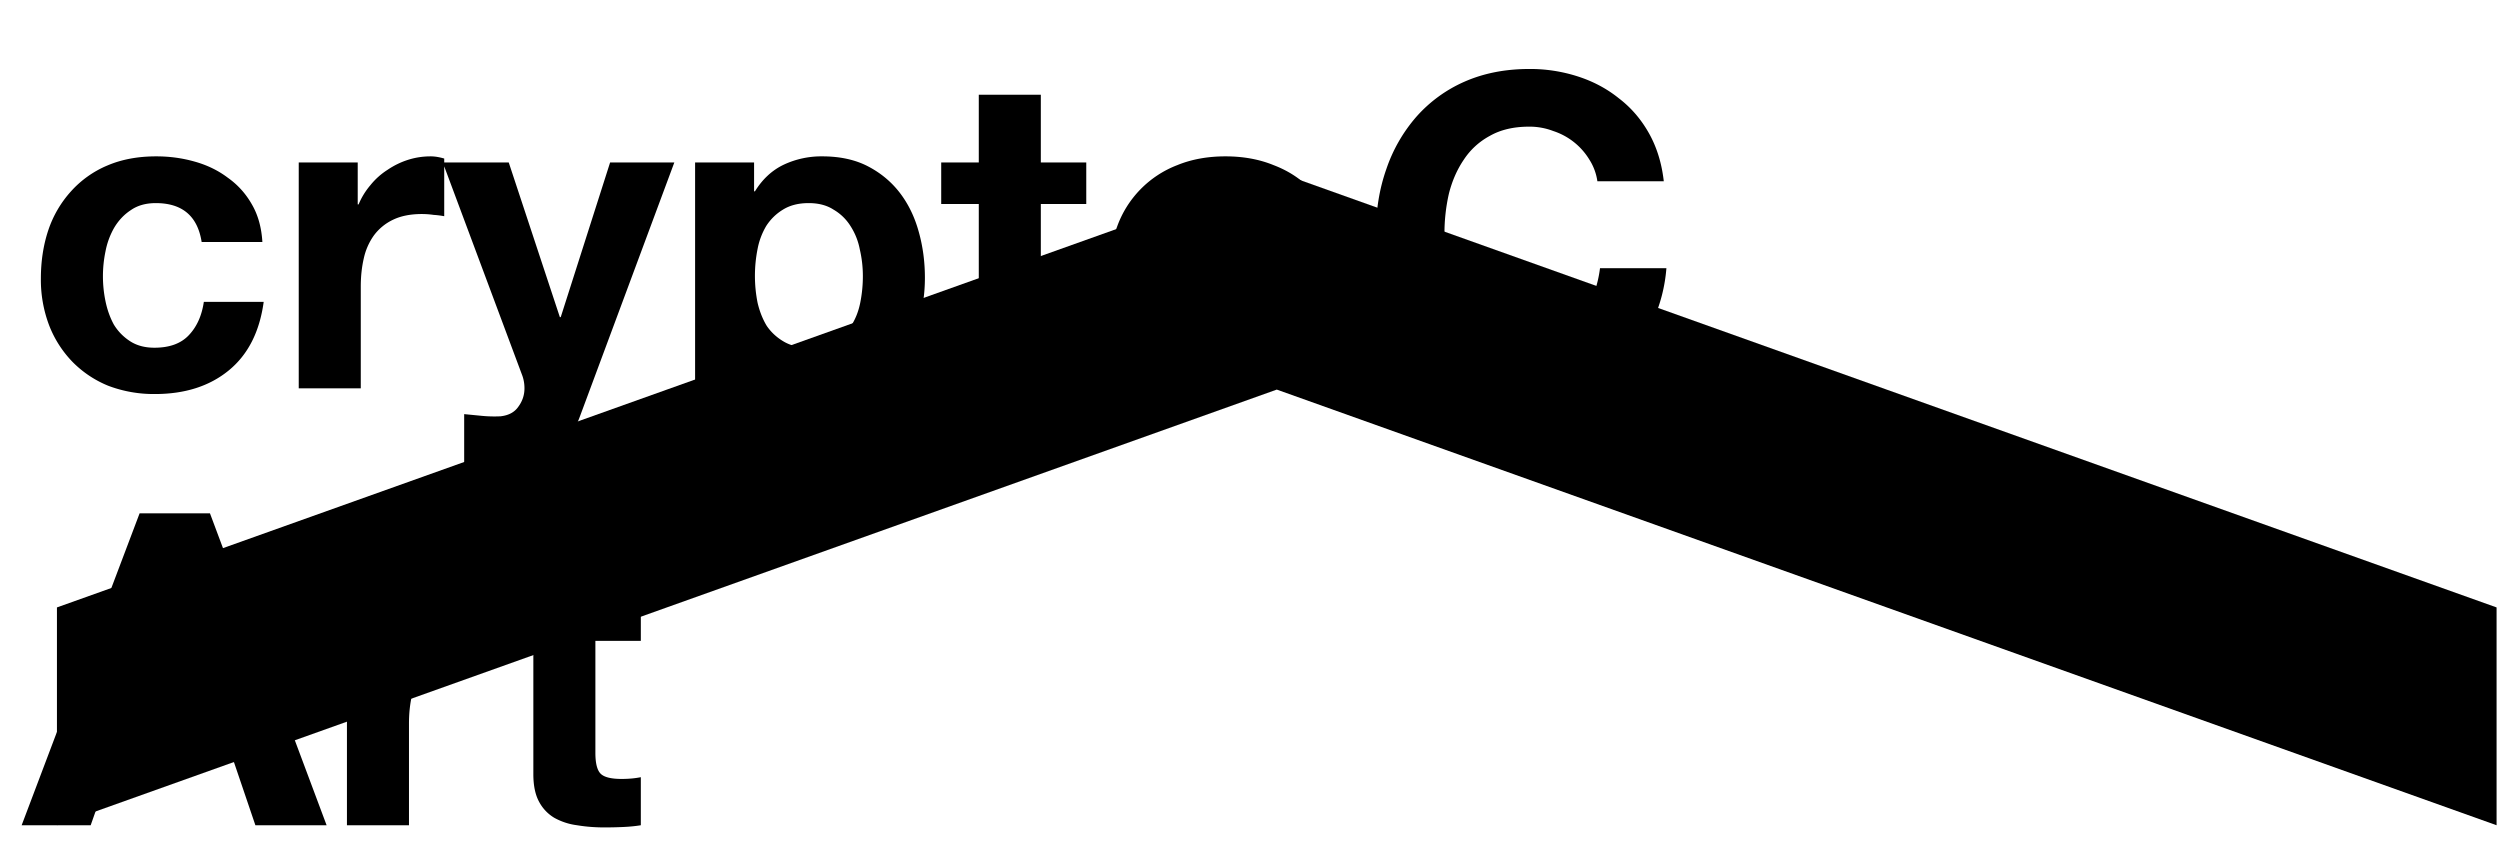 <svg xmlns="http://www.w3.org/2000/svg" width="103" height="35" fill="none"><path fill="color(display-p3 1 .816 .133)" fill-rule="evenodd" d="M52.603 7.077 2.346 25.026V34l50.257-17.949V7.077zm0 0 50.256 17.949V34L52.603 16.051V7.077z" clip-rule="evenodd"/><path fill="#000" d="M8.308 9.97c-.168-1.068-.798-1.602-1.89-1.602-.408 0-.75.096-1.026.288-.276.18-.504.42-.684.72a3.133 3.133 0 0 0-.36.972 5.055 5.055 0 0 0 0 2.07c.072.348.186.666.342.954.168.276.39.504.666.684.276.18.612.27 1.008.27.612 0 1.08-.168 1.404-.504.336-.348.546-.81.63-1.386h2.466c-.168 1.236-.648 2.178-1.44 2.826-.792.648-1.806.972-3.042.972a5.283 5.283 0 0 1-1.926-.342 4.376 4.376 0 0 1-1.476-.99 4.488 4.488 0 0 1-.954-1.494 5.283 5.283 0 0 1-.342-1.926c0-.72.102-1.386.306-1.998a4.518 4.518 0 0 1 .936-1.602A4.19 4.19 0 0 1 4.42 6.82c.588-.252 1.26-.378 2.016-.378.552 0 1.08.072 1.584.216.516.144.972.366 1.368.666.408.288.738.654.99 1.098.252.432.396.948.432 1.548H8.308zm4-3.276h2.43v1.728h.036c.12-.288.282-.552.486-.792a2.91 2.91 0 0 1 .702-.63c.264-.18.546-.318.846-.414.3-.096.612-.144.936-.144.168 0 .354.03.558.09v2.376a3.518 3.518 0 0 0-.432-.054 3.438 3.438 0 0 0-.486-.036c-.468 0-.864.078-1.188.234a2.098 2.098 0 0 0-.792.648 2.56 2.56 0 0 0-.414.936c-.084.36-.126.75-.126 1.17V16h-2.556V6.694zm11.586 10.458c-.276.756-.66 1.296-1.152 1.62-.492.324-1.176.486-2.052.486-.264 0-.528-.012-.792-.036a18.02 18.02 0 0 1-.774-.054v-2.106l.738.072c.252.024.504.03.756.018.336-.036.582-.168.738-.396.168-.228.252-.48.252-.756 0-.204-.036-.396-.108-.576l-3.258-8.73h2.718l2.106 6.372h.036l2.034-6.372h2.646l-3.888 10.458zm9.442-2.826c.42 0 .768-.084 1.044-.252.288-.168.516-.384.684-.648.18-.276.306-.594.378-.954.072-.36.108-.726.108-1.098 0-.372-.042-.738-.126-1.098a2.695 2.695 0 0 0-.378-.954 2.015 2.015 0 0 0-.702-.684c-.276-.18-.618-.27-1.026-.27-.42 0-.774.09-1.062.27-.276.168-.504.39-.684.666a2.92 2.92 0 0 0-.36.954 5.678 5.678 0 0 0 0 2.214c.084.36.21.678.378.954.18.264.414.48.702.648.288.168.636.252 1.044.252zm-4.698-7.632h2.43v1.188h.036c.312-.504.708-.87 1.188-1.098a3.644 3.644 0 0 1 1.584-.342c.732 0 1.362.138 1.89.414.528.276.966.642 1.314 1.098.348.456.606.99.774 1.602.168.6.252 1.23.252 1.89 0 .624-.084 1.224-.252 1.8a4.49 4.49 0 0 1-.774 1.53 3.678 3.678 0 0 1-1.278 1.062c-.504.264-1.098.396-1.782.396-.576 0-1.11-.114-1.602-.342a3.103 3.103 0 0 1-1.188-1.044h-.036v4.41h-2.556V6.694zm14.244 0h1.872v1.71h-1.872v4.608c0 .432.072.72.216.864.144.144.432.216.864.216.144 0 .282-.006.414-.018a3.58 3.58 0 0 0 .378-.054V16c-.216.036-.456.06-.72.072a17.05 17.05 0 0 1-.774.018c-.396 0-.774-.03-1.134-.09a2.607 2.607 0 0 1-.936-.306 1.687 1.687 0 0 1-.63-.666c-.156-.288-.234-.666-.234-1.134v-5.49h-1.548v-1.71h1.548v-2.79h2.556v2.79zm5.356 4.662c0 .372.036.738.108 1.098.072.348.192.666.36.954.18.276.414.498.702.666.288.168.648.252 1.08.252.432 0 .792-.084 1.08-.252.3-.168.534-.39.702-.666.18-.288.306-.606.378-.954a5.585 5.585 0 0 0 0-2.196 2.695 2.695 0 0 0-.378-.954 1.876 1.876 0 0 0-.702-.666c-.288-.18-.648-.27-1.08-.27-.432 0-.792.09-1.08.27-.288.168-.522.39-.702.666a2.92 2.92 0 0 0-.36.954c-.072.36-.108.726-.108 1.098zm-2.556 0c0-.744.114-1.416.342-2.016a4.254 4.254 0 0 1 2.484-2.538c.588-.24 1.248-.36 1.98-.36s1.392.12 1.98.36c.6.228 1.11.558 1.53.99.42.42.744.936.972 1.548.228.6.342 1.272.342 2.016s-.114 1.416-.342 2.016a4.467 4.467 0 0 1-.972 1.548c-.42.42-.93.744-1.53.972-.588.228-1.248.342-1.98.342s-1.392-.114-1.98-.342a4.314 4.314 0 0 1-1.512-.972 4.467 4.467 0 0 1-.972-1.548c-.228-.6-.342-1.272-.342-2.016zm20.13-3.888a2.232 2.232 0 0 0-.324-.882 2.733 2.733 0 0 0-1.494-1.188 2.734 2.734 0 0 0-.99-.18c-.636 0-1.176.126-1.62.378-.444.24-.804.57-1.08.99-.276.408-.48.876-.612 1.404a7.368 7.368 0 0 0-.18 1.638c0 .54.06 1.068.18 1.584.132.504.336.96.612 1.368.276.408.636.738 1.08.99.444.24.984.36 1.62.36.864 0 1.536-.264 2.016-.792.492-.528.792-1.224.9-2.088h2.736a6.534 6.534 0 0 1-.558 2.178c-.3.648-.696 1.2-1.188 1.656a5.05 5.05 0 0 1-1.728 1.044c-.66.24-1.386.36-2.178.36-.984 0-1.872-.168-2.664-.504a5.81 5.81 0 0 1-1.98-1.422 6.272 6.272 0 0 1-1.242-2.106 7.84 7.84 0 0 1-.432-2.628c0-.96.144-1.848.432-2.664a6.404 6.404 0 0 1 1.242-2.16 5.7 5.7 0 0 1 1.98-1.44c.792-.348 1.68-.522 2.664-.522a6.39 6.39 0 0 1 1.998.306c.636.204 1.2.504 1.692.9.504.384.918.864 1.242 1.44.324.576.528 1.236.612 1.98h-2.736zM5.482 29.032h3.33l-1.62-4.716h-.036l-1.674 4.716zm.27-7.884H8.65L13.456 34h-2.934l-.972-2.862H4.744L3.736 34H.892l4.86-12.852zm8.542 3.546h2.43v1.728h.036c.12-.288.282-.552.486-.792a2.91 2.91 0 0 1 .702-.63c.264-.18.546-.318.846-.414.3-.096.612-.144.936-.144.168 0 .354.03.558.09v2.376a3.518 3.518 0 0 0-.432-.054 3.438 3.438 0 0 0-.486-.036c-.468 0-.864.078-1.188.234a2.098 2.098 0 0 0-.792.648 2.56 2.56 0 0 0-.414.936c-.084.36-.126.75-.126 1.17V34h-2.556v-9.306zm10.236 0h1.872v1.71H24.53v4.608c0 .432.072.72.216.864.144.144.432.216.864.216.144 0 .282-.006.414-.018a3.58 3.58 0 0 0 .378-.054V34c-.216.036-.456.06-.72.072a17.05 17.05 0 0 1-.774.018c-.396 0-.774-.03-1.134-.09a2.607 2.607 0 0 1-.936-.306 1.687 1.687 0 0 1-.63-.666c-.156-.288-.234-.666-.234-1.134v-5.49h-1.548v-1.71h1.548v-2.79h2.556v2.79z"/></svg>